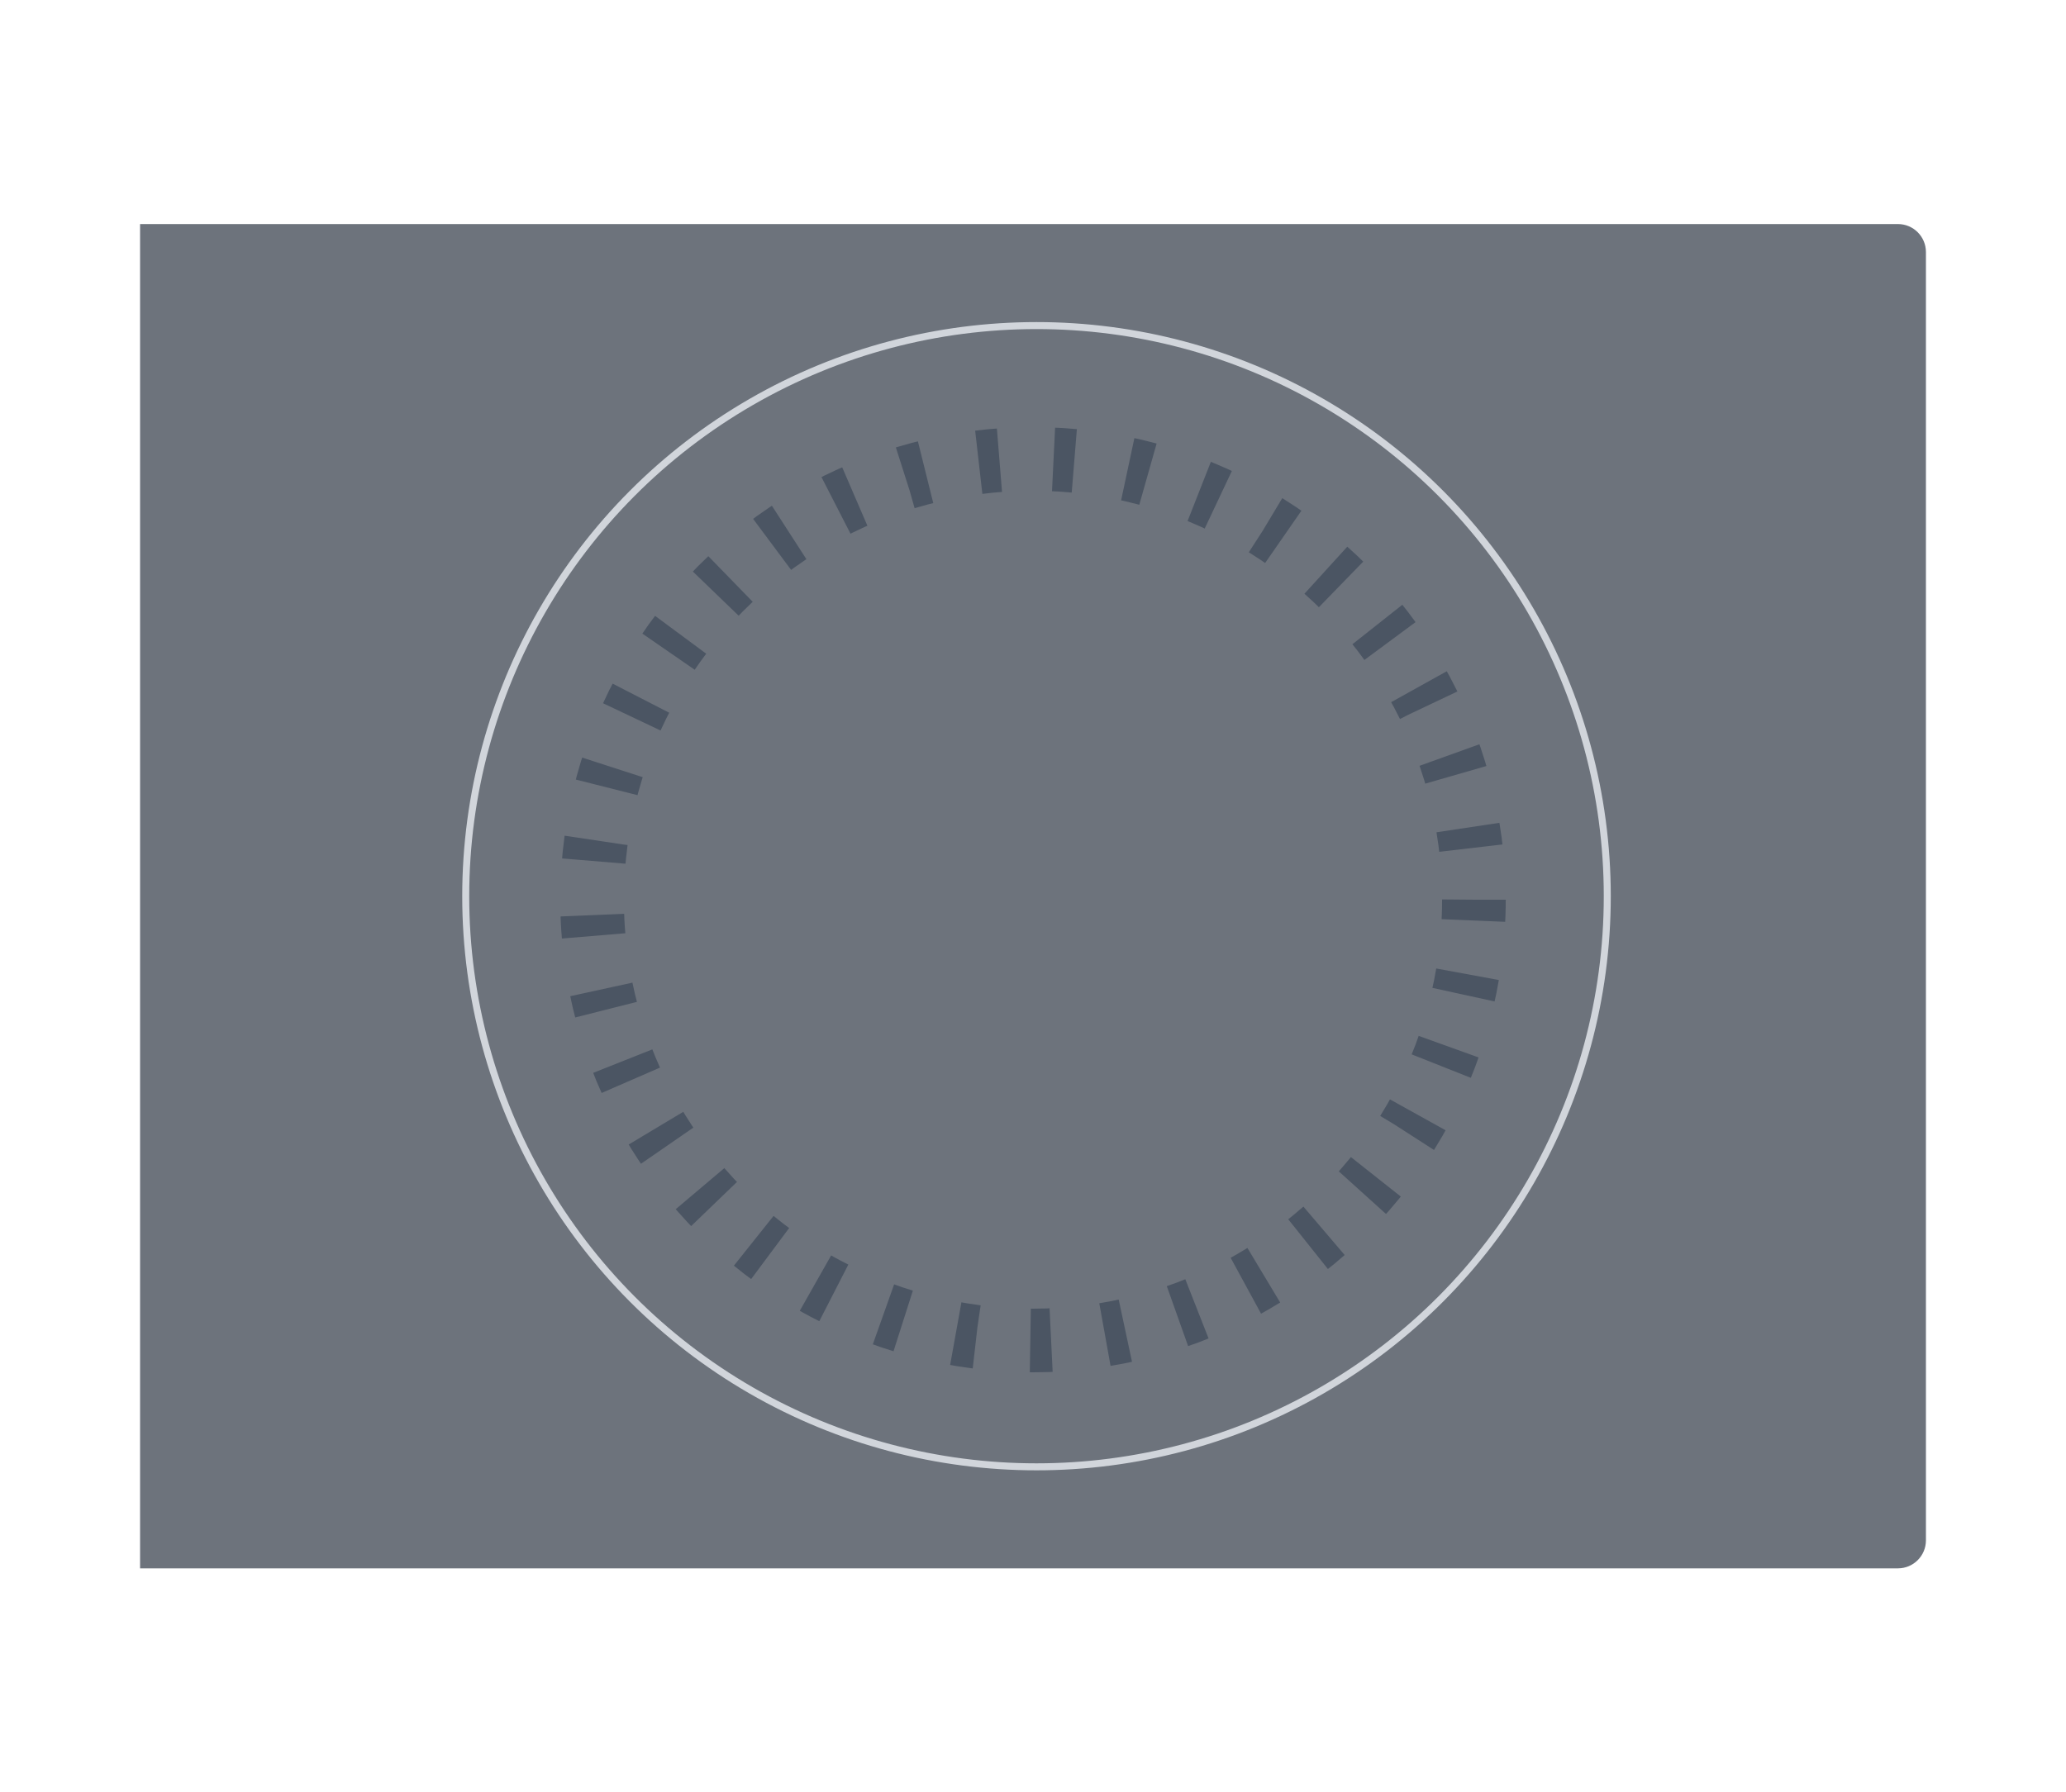 <svg width="295" height="256" viewBox="0 0 295 256" fill="none" xmlns="http://www.w3.org/2000/svg">
        <path opacity="0.65" d="M20 32H271C273.209 32 275 33.791 275 36V220C275 222.209 273.209 224 271 224H20V32Z" fill="#1F2937" />
        <circle cx="148" cy="128" r="81.5" stroke="#D1D5DB" />
        <circle cx="147.5" cy="128.5" r="62.956" stroke="#4B5563" stroke-width="9.088" stroke-dasharray="2.97 7.73" />
        </svg>

